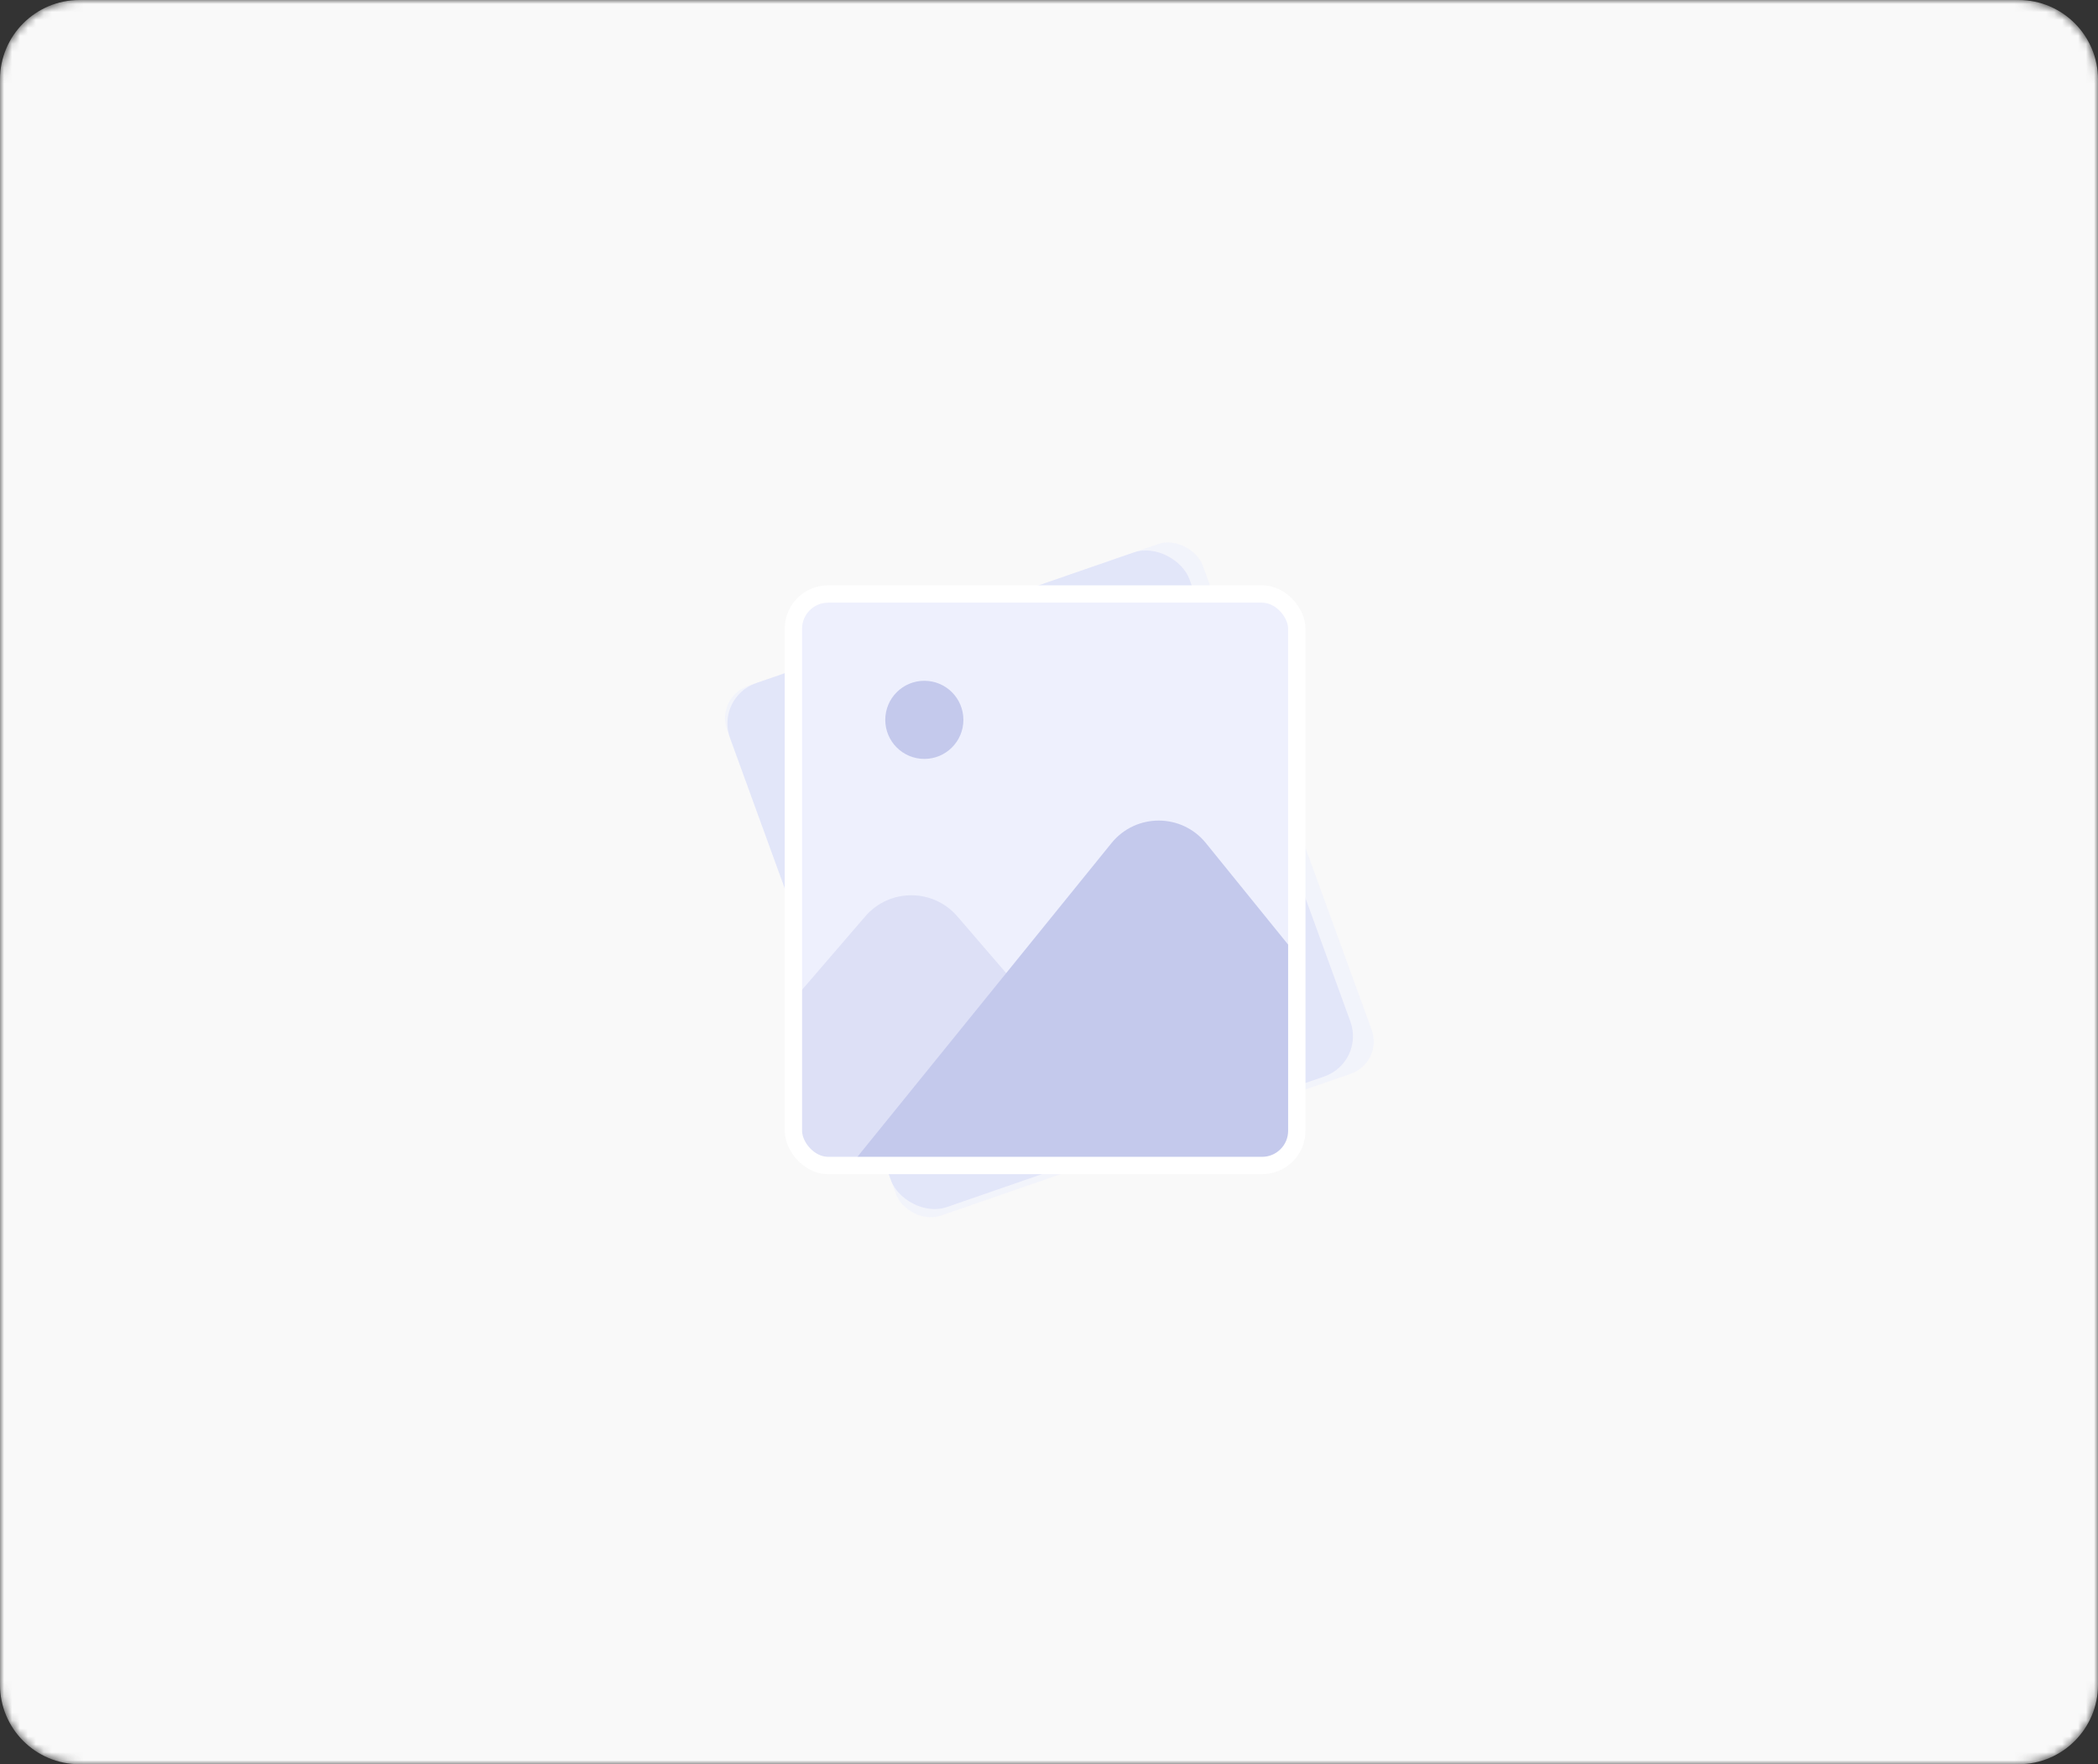 <svg width="264" height="222" viewBox="0 0 264 222" fill="none" xmlns="http://www.w3.org/2000/svg">
<rect x="0" y="0" width="264" height="222" fill="#333333" stroke="none"/>
<mask id="mask0_6002_6820" style="mask-type:alpha" maskUnits="userSpaceOnUse" x="0" y="0" width="264" height="222">
<path d="M0 10C0 4.477 4.477 0 10 0H254C259.523 0 264 4.477 264 10V212C264 217.523 259.523 222 254 222H10C4.477 222 0 217.523 0 212V10Z" fill="#F9F9F9"/>
</mask>
<g mask="url(#mask0_6002_6820)">
<path d="M0 10C0 4.477 4.477 0 10 0H254C259.523 0 264 4.477 264 10V212C264 217.523 259.523 222 254 222H10C4.477 222 0 217.523 0 212V10Z" fill="#F9F9F9"/>
</g>
<g opacity="0.56">
<g clip-path="url(#clip0_6002_6820)">
<rect width="63.33" height="70.915" rx="4.369" transform="matrix(0.945 -0.327 0.342 0.94 90 87.74)" fill="#EEF0FD"/>
<rect width="61.163" height="70.141" rx="5.461" transform="matrix(0.945 -0.327 0.342 0.94 90 87.74)" fill="#BBC5F8" fill-opacity="0.58"/>
</g>
</g>
<g clip-path="url(#clip1_6002_6820)">
<rect x="99.836" y="74.745" width="63.347" height="70.992" rx="6.553" fill="#EEF0FD"/>
<path d="M108.88 115.312C111.93 111.77 117.417 111.77 120.467 115.312L145.412 144.28C149.679 149.235 146.158 156.914 139.618 156.914H89.728C83.188 156.914 79.668 149.235 83.935 144.28L108.88 115.312Z" fill="#DDE0F6"/>
<path d="M139.863 106.09C142.923 102.312 148.685 102.312 151.745 106.09L183.481 145.275C187.529 150.274 183.972 157.733 177.54 157.733H114.068C107.636 157.733 104.079 150.274 108.127 145.275L139.863 106.09Z" fill="#C4C9EC"/>
<circle cx="116.313" cy="90.581" r="4.915" fill="#C4C9EC"/>
</g>
<rect x="99.836" y="74.745" width="63.347" height="71.914" rx="4.369" stroke="white" stroke-width="2.184"/>
<defs>
<clipPath id="clip0_6002_6820">
<rect width="63.33" height="70.915" rx="4.369" transform="matrix(0.945 -0.327 0.342 0.94 90 87.74)" fill="white"/>
</clipPath>
<clipPath id="clip1_6002_6820">
<rect x="99.836" y="74.745" width="63.347" height="71.914" rx="4.369" fill="white"/>
</clipPath>
</defs>
</svg>
